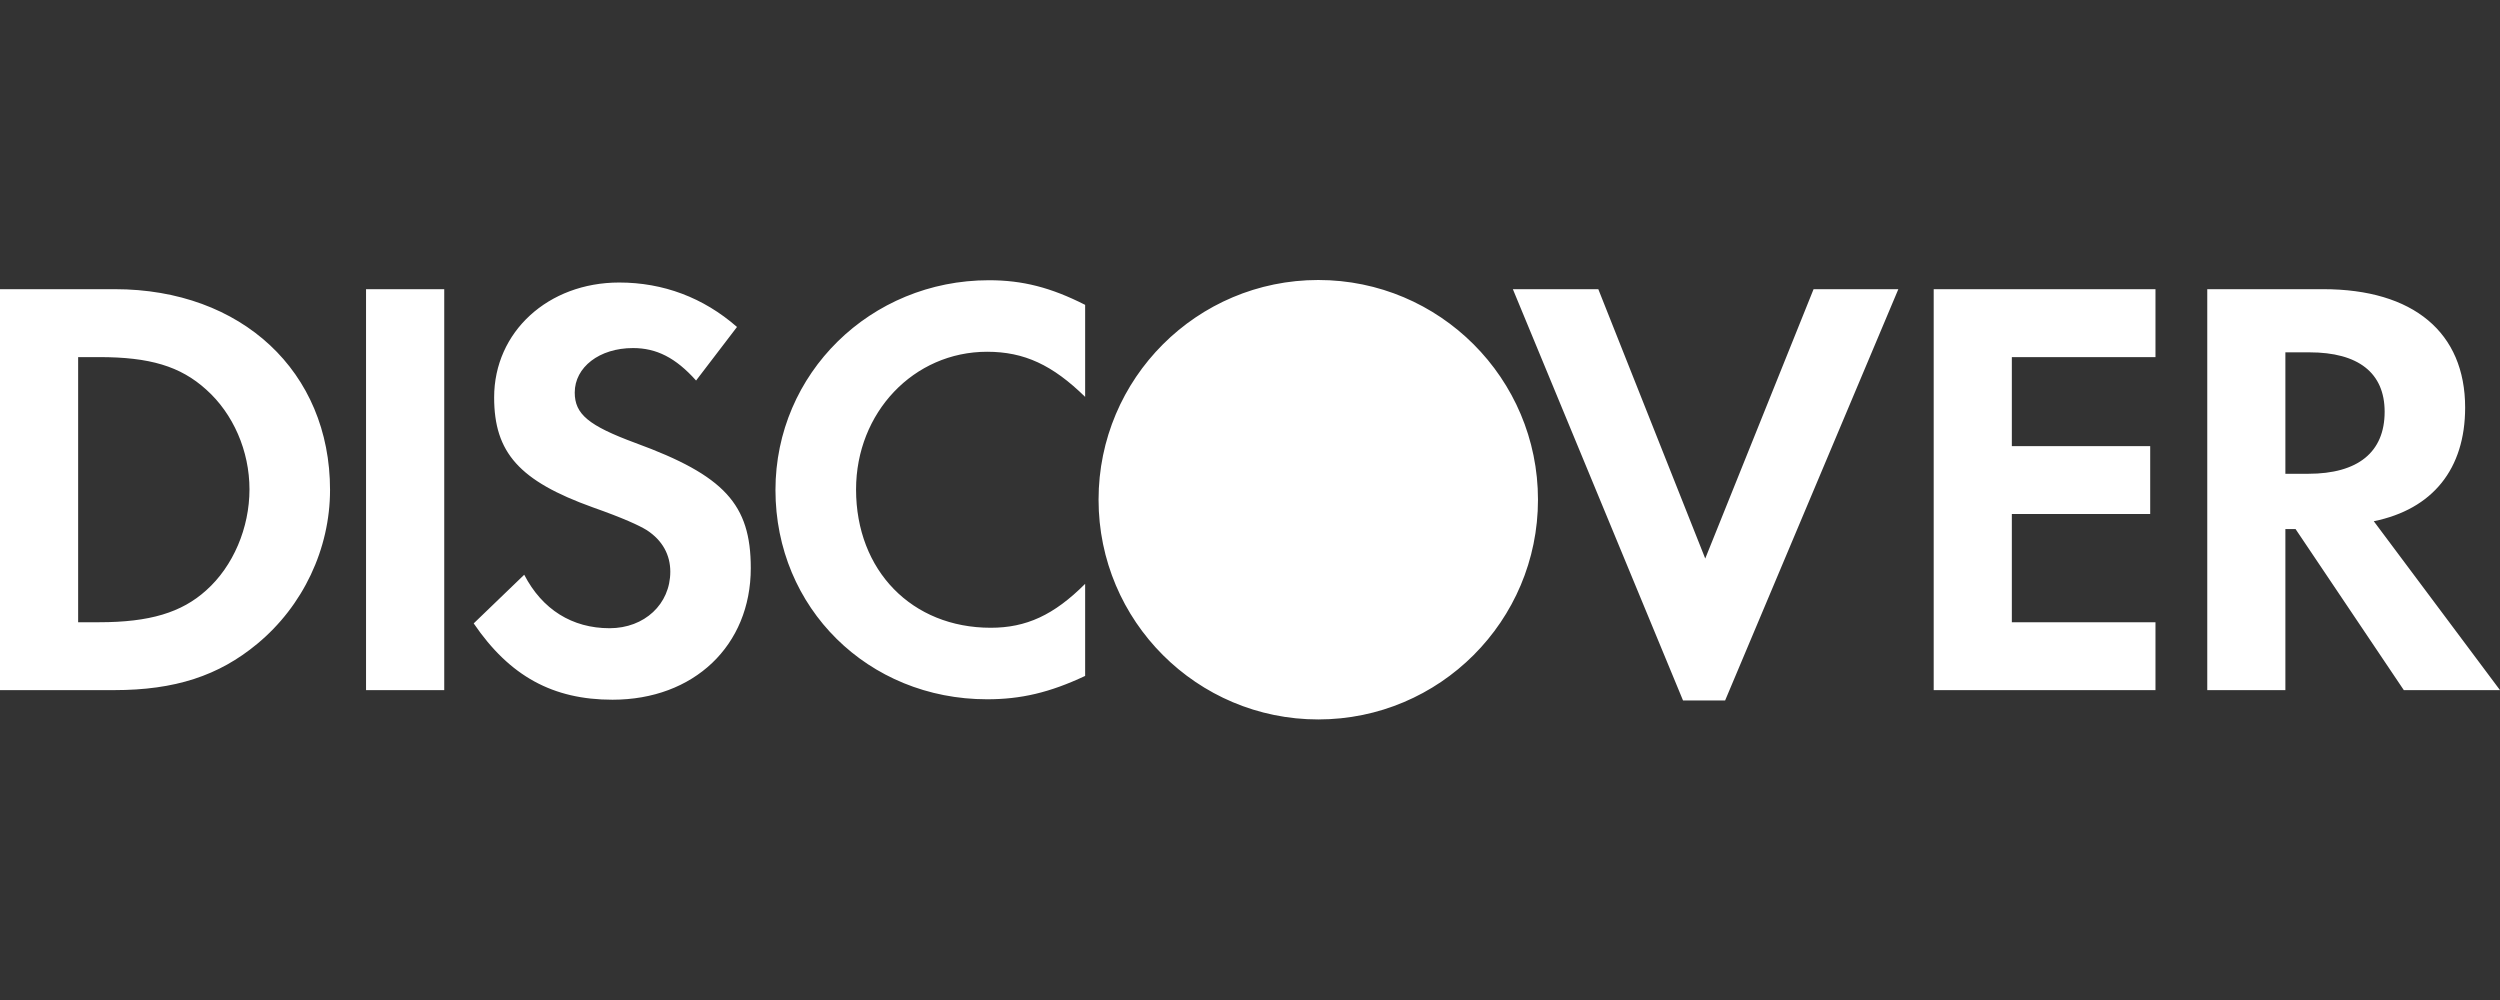 <svg width="125" height="50" viewBox="0 0 125 50" fill="none" xmlns="http://www.w3.org/2000/svg">
<rect x="0" y="0" width="125" height="50" fill="#333333" stroke="none"/>
<path d="M65.914 14C71.981 14 76.899 18.918 76.899 24.985C76.899 31.052 71.981 35.971 65.914 35.972C59.847 35.972 54.928 31.053 54.928 24.985C54.928 18.918 59.847 14 65.914 14ZM85.262 27.927L90.678 14.461H94.916L86.256 35.023H84.151L75.644 14.461H79.916L85.262 27.927ZM30.959 14.126C33.157 14.126 35.168 14.877 36.85 16.348L34.804 19.027C33.785 17.885 32.822 17.403 31.65 17.403C29.965 17.403 28.737 18.363 28.737 19.626C28.737 20.709 29.427 21.281 31.773 22.149C36.221 23.776 37.539 25.218 37.539 28.403C37.539 32.284 34.689 34.986 30.625 34.986C27.65 34.986 25.486 33.814 23.685 31.17L26.211 28.737C27.111 30.478 28.613 31.411 30.479 31.411C32.223 31.411 33.515 30.207 33.515 28.583C33.514 27.741 33.123 27.019 32.342 26.509C31.948 26.267 31.169 25.907 29.639 25.367C25.966 24.046 24.707 22.632 24.707 19.87C24.707 16.589 27.412 14.126 30.959 14.126ZM49.446 14.012C51.129 14.012 52.541 14.372 54.257 15.243V19.844C52.631 18.254 51.219 17.588 49.355 17.588C45.686 17.588 42.803 20.625 42.803 24.474C42.803 28.533 45.598 31.388 49.536 31.388C51.309 31.388 52.694 30.757 54.257 29.192V33.796C52.479 34.633 51.038 34.964 49.355 34.964C43.4 34.964 38.773 30.395 38.773 24.502C38.773 18.673 43.522 14.012 49.446 14.012ZM5.74 14.459C12.082 14.459 16.502 18.581 16.502 24.497C16.502 27.447 15.149 30.3 12.862 32.192C10.938 33.79 8.746 34.506 5.71 34.506H0V14.459H5.74ZM22.212 34.506H18.302V14.459H22.212V34.506ZM107.774 17.855H100.592V22.306H107.51V25.701H100.592V31.112H107.774V34.506H96.685V14.459H107.774V17.855ZM116.161 14.459C120.671 14.459 123.257 16.625 123.257 20.378C123.257 23.447 121.634 25.462 118.689 26.061L125 34.506H120.191L114.778 26.453H114.269V34.506H110.363V14.459H116.161ZM3.907 31.112H4.957C7.483 31.112 9.079 30.628 10.308 29.519C11.66 28.315 12.474 26.392 12.474 24.468C12.474 22.547 11.66 20.682 10.308 19.477C9.016 18.308 7.483 17.855 4.957 17.855H3.907V31.112ZM114.269 17.617V23.689H115.411C117.908 23.689 119.232 22.603 119.232 20.588C119.232 18.637 117.908 17.617 115.473 17.617H114.269Z" fill="white"/>
</svg>
